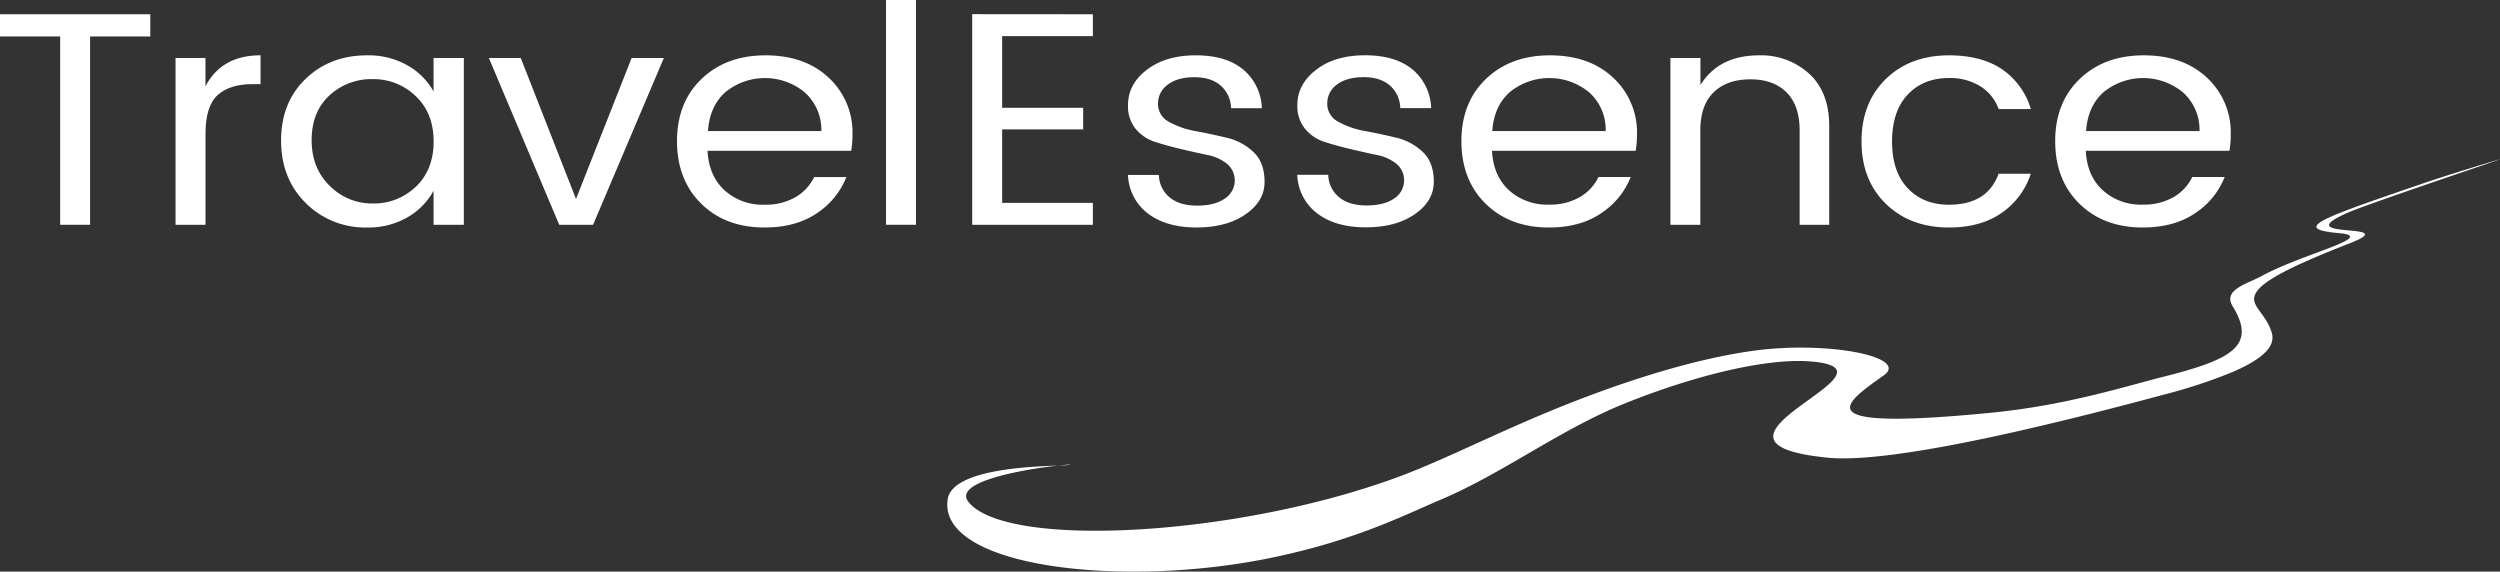 <svg id="Laag_1" data-name="Laag 1" xmlns="http://www.w3.org/2000/svg" viewBox="0 0 771.57 176.42"><rect x="0" y="0" width="771.57" height="176.42" fill="#333333" stroke="none"/><defs><style>.cls-1{fill:#fff;}</style></defs><title>TE_lettercontour_zonder payoff_wit</title><path class="cls-1" d="M23.06,24.17V17.32H69.44v6.85H50.86V82.29H41.63V24.17Z" transform="translate(-23.06 -12.92)"/><path class="cls-1" d="M86.47,30.82v8.72q5-9.55,17-9.56v8.9H101c-4.74,0-8.34,1.15-10.81,3.42s-3.7,6.24-3.7,11.87V82.29H77.24V30.82Z" transform="translate(-23.06 -12.92)"/><path class="cls-1" d="M117.42,75.59Q109.8,68,109.81,56.27t7.56-19q7.56-7.28,19-7.27a24.38,24.38,0,0,1,12.44,3.09,21,21,0,0,1,8.06,8.06V30.82h9.34V82.29h-9.34V71.79a21.14,21.14,0,0,1-8.06,8.2,24.1,24.1,0,0,1-12.44,3.14A25.9,25.9,0,0,1,117.42,75.59Zm33.94-5q5.53-5.25,5.53-14t-5.53-14a18.63,18.63,0,0,0-13.29-5.25,19,19,0,0,0-13.3,5q-5.52,5.07-5.53,13.79t5.59,14.15a18.35,18.35,0,0,0,13.29,5.44A18.56,18.56,0,0,0,151.36,70.57Z" transform="translate(-23.06 -12.92)"/><path class="cls-1" d="M173.94,30.82h9.84l17.05,43.5L218,30.82h9.94L206.1,82.29H195.65Z" transform="translate(-23.06 -12.92)"/><path class="cls-1" d="M259,83.13q-12,0-19.48-7.31T232,56.51q0-12,7.61-19.26T259.33,30q12.12,0,19.48,6.89a23,23,0,0,1,7.35,17.58,29.55,29.55,0,0,1-.4,5H241.42q.41,7.69,5.22,12.15A17.48,17.48,0,0,0,259,76.1a18.37,18.37,0,0,0,9.59-2.34,14.38,14.38,0,0,0,5.73-6.19h9.95a23.85,23.85,0,0,1-9.09,11.15Q268.72,83.13,259,83.13Zm12.48-41.67a19.32,19.32,0,0,0-24.56-.09c-3.24,2.9-5,6.89-5.37,12h35A15.44,15.44,0,0,0,271.45,41.46Z" transform="translate(-23.06 -12.92)"/><path class="cls-1" d="M296.51,82.29V12.92h9.24V82.29Z" transform="translate(-23.06 -12.92)"/><path class="cls-1" d="M360.35,17.32v6.75h-28V46.2h25v6.65h-25V75.53h28v6.76H323.11v-65Z" transform="translate(-23.06 -12.92)"/><path class="cls-1" d="M371.2,45.35q0-6.47,5.84-10.92T392.16,30q9.29,0,14.56,4.36a16.16,16.16,0,0,1,5.78,11.95H403a9.52,9.52,0,0,0-3.15-6.94c-2-1.75-4.69-2.62-8.17-2.62s-6.22.76-8.22,2.29a7.15,7.15,0,0,0-3,5.91,6.14,6.14,0,0,0,3.4,5.58,25.71,25.71,0,0,0,8.22,2.86q4.81.89,9.64,2.06a17.78,17.78,0,0,1,8.22,4.41q3.39,3.22,3.4,9.18t-5.84,10q-5.84,4.08-15.17,4.08t-15-4.31a15.6,15.6,0,0,1-6.14-11.91h9.54A9.11,9.11,0,0,0,384,73.8q3.09,2.58,8.53,2.58t8.52-2.16a6.67,6.67,0,0,0,.66-10.78,14,14,0,0,0-6.09-2.71c-2.44-.51-5.09-1.1-8-1.79s-5.53-1.41-8-2.2a12.88,12.88,0,0,1-6.09-4.08A11,11,0,0,1,371.2,45.35Z" transform="translate(-23.06 -12.92)"/><path class="cls-1" d="M423.46,45.35q0-6.47,5.84-10.92c3.88-3,8.93-4.45,15.11-4.45s11,1.45,14.57,4.36a16.2,16.2,0,0,1,5.78,11.95h-9.54a9.48,9.48,0,0,0-3.14-6.94q-3-2.62-8.17-2.62T435.69,39a7.13,7.13,0,0,0-3,5.91,6.15,6.15,0,0,0,3.4,5.58,25.88,25.88,0,0,0,8.22,2.86q4.83.89,9.64,2.06a17.73,17.73,0,0,1,8.22,4.41q3.4,3.22,3.4,9.18t-5.83,10q-5.83,4.08-15.17,4.08t-15-4.31a15.6,15.6,0,0,1-6.14-11.91H433a9.08,9.08,0,0,0,3.3,6.89q3.09,2.58,8.52,2.58t8.53-2.16A6.66,6.66,0,0,0,454,63.44a14,14,0,0,0-6.09-2.71c-2.43-.51-5.09-1.1-8-1.79s-5.53-1.41-8-2.2a12.9,12.9,0,0,1-6.08-4.08A10.94,10.94,0,0,1,423.46,45.35Z" transform="translate(-23.06 -12.92)"/><path class="cls-1" d="M501.08,83.13q-12,0-19.48-7.31t-7.51-19.31q0-12,7.61-19.26T501.44,30q12.12,0,19.48,6.89a23,23,0,0,1,7.36,17.58,29.51,29.51,0,0,1-.41,5H483.53q.41,7.69,5.22,12.15a17.52,17.52,0,0,0,12.33,4.45,18.34,18.34,0,0,0,9.59-2.34,14.35,14.35,0,0,0,5.74-6.19h9.94a23.88,23.88,0,0,1-9.08,11.15Q510.82,83.13,501.08,83.13Zm12.49-41.67A19.32,19.32,0,0,0,489,41.37q-4.87,4.35-5.38,12h35A15.46,15.46,0,0,0,513.57,41.46Z" transform="translate(-23.06 -12.92)"/><path class="cls-1" d="M547.86,30.82v8.35Q553.54,30,566,30a22,22,0,0,1,15.42,5.67q6.18,5.67,6.19,16.17V82.29h-9.13V53.22q0-7.77-4.06-11.81t-11.21-4q-7.15,0-11.27,4t-4.11,11.81V82.29h-9.23V30.82Z" transform="translate(-23.06 -12.92)"/><path class="cls-1" d="M605.09,75.82q-7.51-7.32-7.51-19.27t7.51-19.26Q612.61,30,624.57,30q10,0,16.39,4.31a22.62,22.62,0,0,1,8.88,12.28H639.9a13.64,13.64,0,0,0-5.59-7A17.67,17.67,0,0,0,624.57,37q-7.91,0-12.73,5.11T607,56.55q0,9.33,4.82,14.44t12.73,5.11q11.88,0,15.33-9.56h9.94a23.42,23.42,0,0,1-9,12.09q-6.45,4.5-16.29,4.5Q612.6,83.13,605.09,75.82Z" transform="translate(-23.06 -12.92)"/><path class="cls-1" d="M684.34,83.13q-12,0-19.48-7.31t-7.51-19.31q0-12,7.61-19.26T684.69,30q12.13,0,19.49,6.89a23,23,0,0,1,7.35,17.58,29.55,29.55,0,0,1-.4,5H666.79c.26,5.13,2,9.18,5.22,12.15a17.48,17.48,0,0,0,12.33,4.45,18.37,18.37,0,0,0,9.59-2.34,14.38,14.38,0,0,0,5.73-6.19h10a23.88,23.88,0,0,1-9.08,11.15Q694.08,83.13,684.34,83.13Zm12.48-41.67a19.31,19.31,0,0,0-24.55-.09q-4.87,4.35-5.38,12h35A15.43,15.43,0,0,0,696.82,41.46Z" transform="translate(-23.06 -12.92)"/><path class="cls-1" d="M315.69,166.26c-4.64,21.19,51.47,28.32,97.93,19.17,27.22-5.37,43.32-13.77,53.84-18.19,19.42-8.17,37.4-22,57.54-30,21.41-8.55,43.54-13.9,57-12.76,31.5,2.67-43.32,24.94,5.23,29.7,21,2.06,75-11.75,103.79-19.5a159.57,159.57,0,0,0,20.91-6.88c14.74-6.31,12.87-10.88,11.7-13.73-1.65-4-5-6.43-4.89-9,.22-4.06,7.95-8.64,29.63-17.11,17-6.65-20-.9-.83-9.35,6.24-2.76,45.36-15.83,47.12-16.55.66-.27-16.06,4.8-24.31,7.64-30.25,10.41-40.62,13.83-25.5,15.16,12.43,1.09-11.18,6.33-23.89,13.31-4.34,2.39-12,4.16-8.82,9.29,7.3,11.94.23,16.28-20.82,21.59-12.62,3.18-30.54,9-54,11.28-57.43,5.59-45.36-2.69-32.89-11.55,8-5.67-16.91-10.67-39.66-7.68-15,2-32.17,6.92-49.26,13.21-25.53,9.38-44.51,19.79-61.24,25.93-50.49,18.51-120.92,22-132.32,7.58-6.53-8.25,33.8-12.09,31.23-11.43C351,156.91,318.91,156,315.69,166.26Z" transform="translate(-23.06 -12.92)"/></svg>